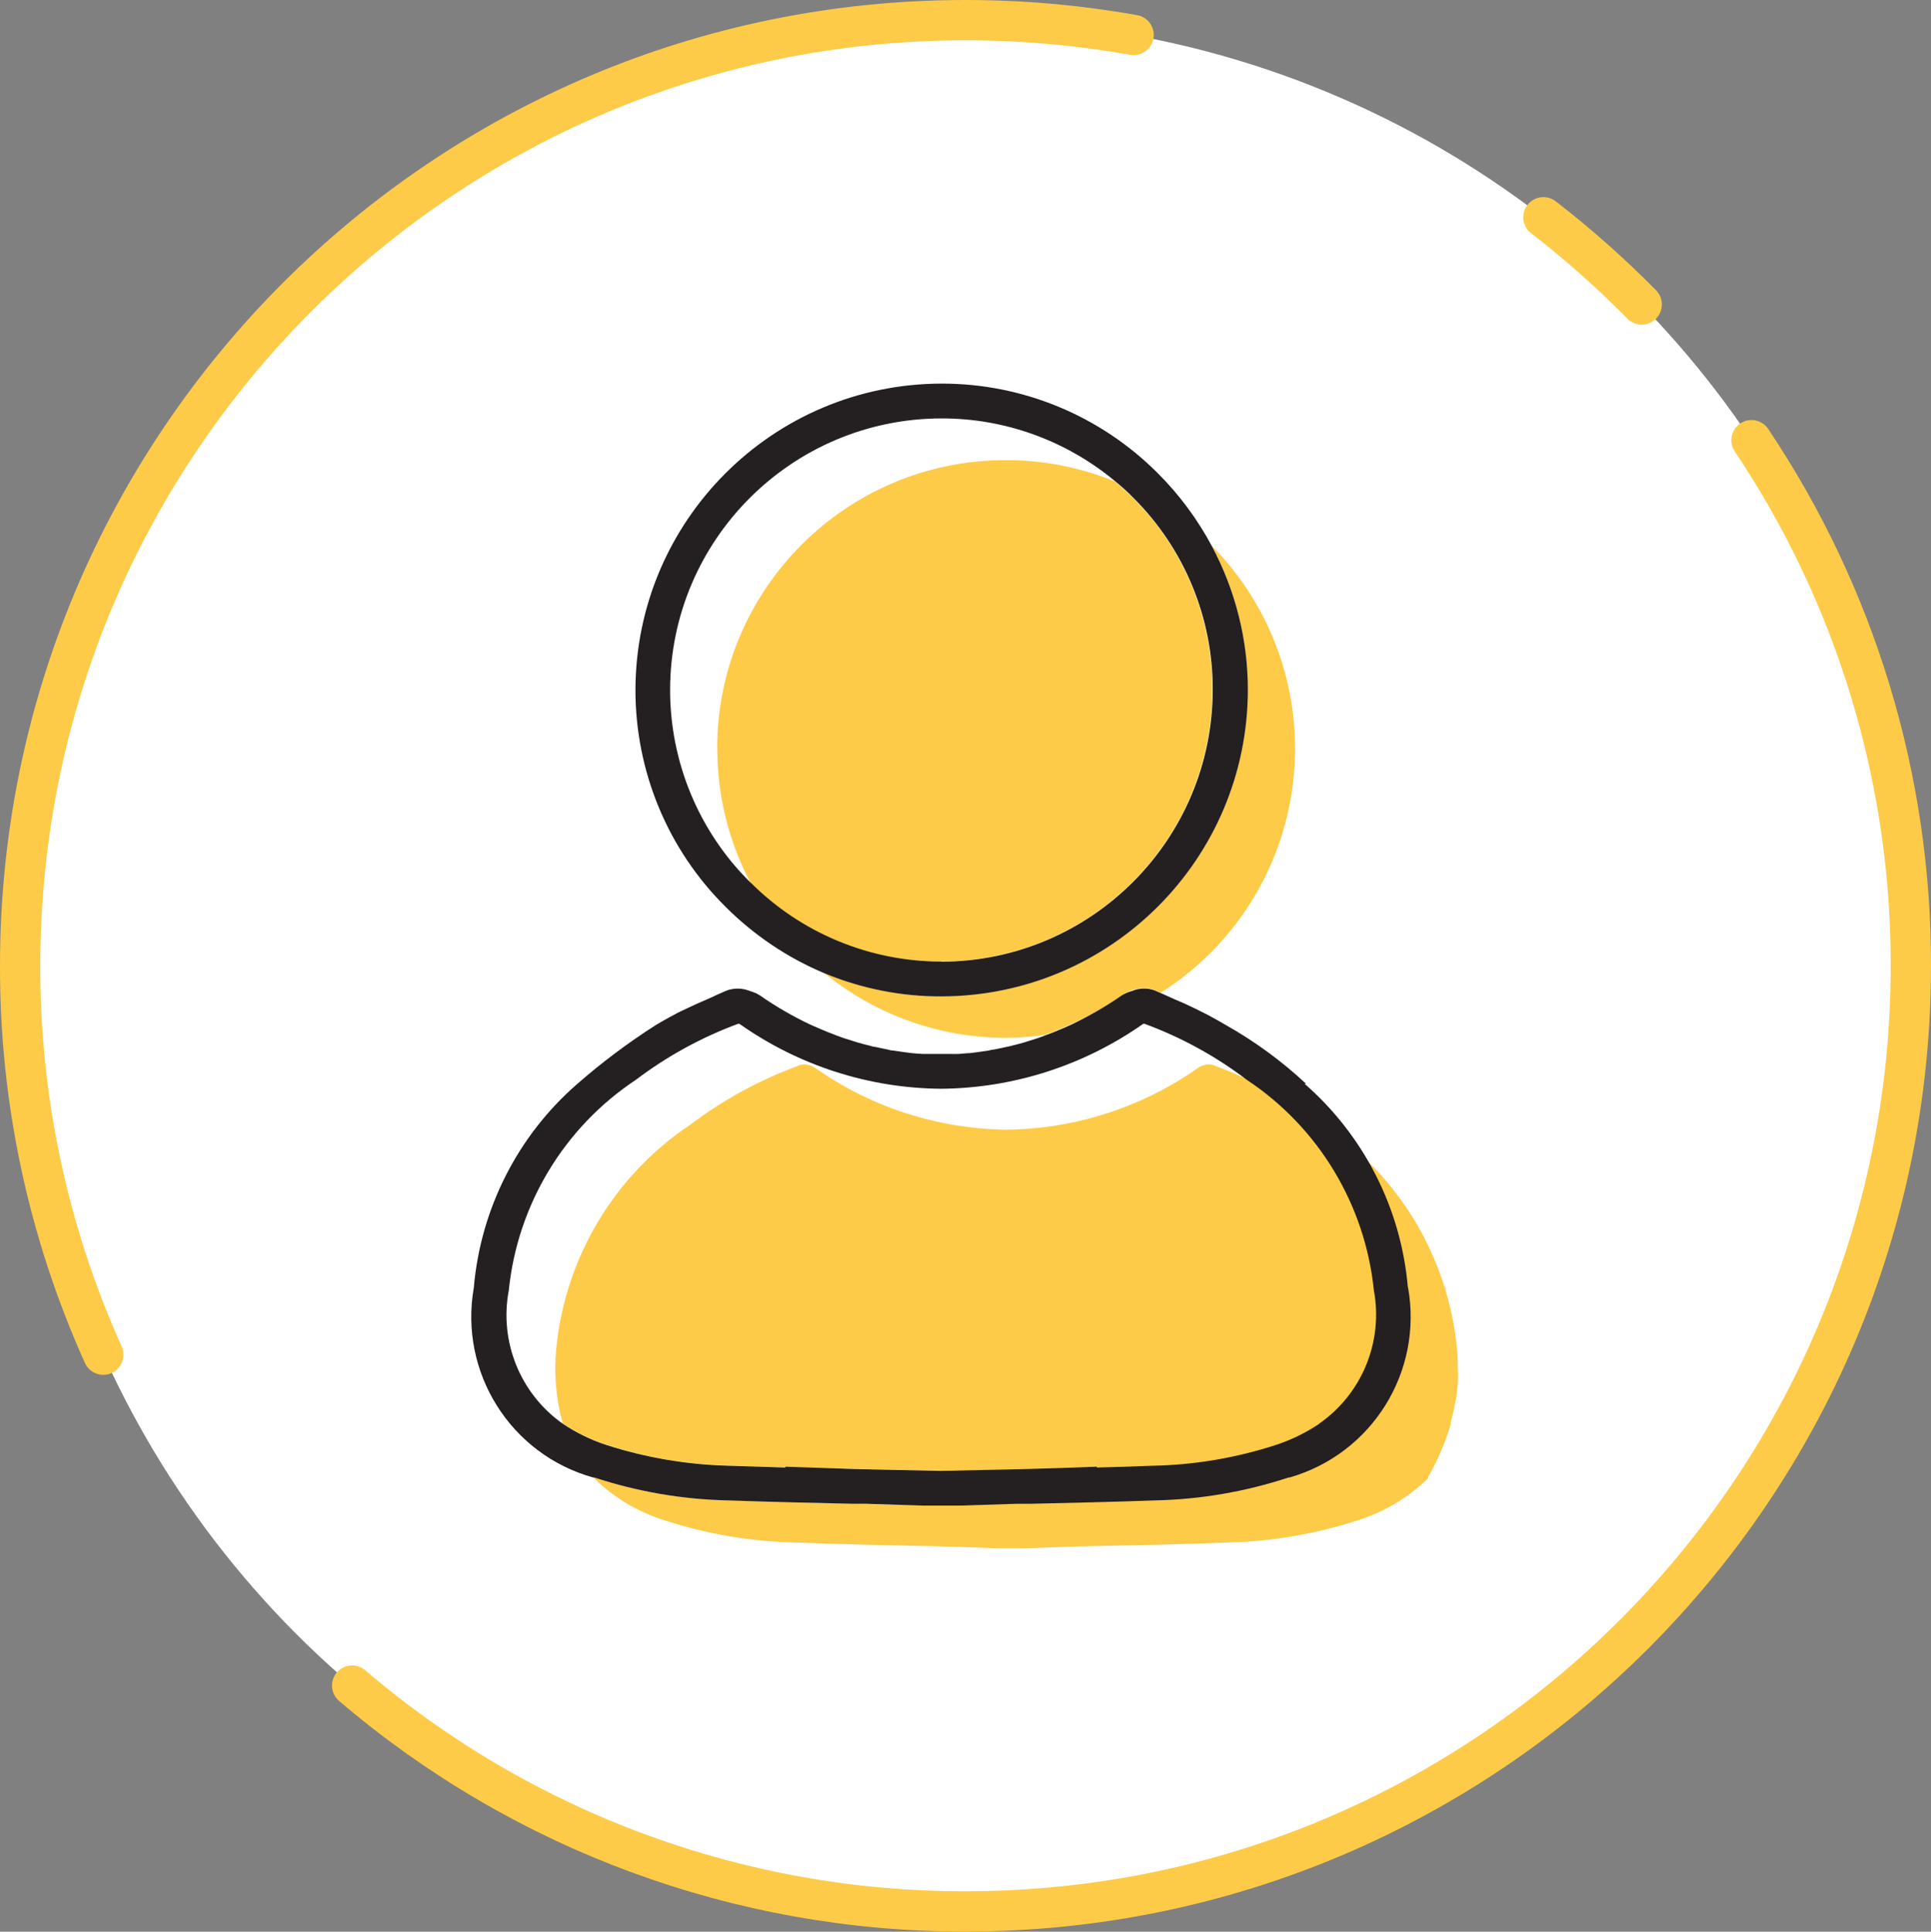<?xml version="1.0" encoding="UTF-8"?>
<svg id="Calque_2" data-name="Calque 2" xmlns="http://www.w3.org/2000/svg" viewBox="0 0 119.82 119.85">
  <rect x="0" y="0" width="119.82" height="119.85" fill="#808080" stroke="none"/>
  <defs>
    <style>
      .cls-1 {
        fill: #fff;
      }

      .cls-2 {
        fill: #fdcb47;
      }

      .cls-3, .cls-4 {
        fill: none;
      }

      .cls-4 {
        stroke: #fdcb47;
        stroke-linecap: round;
        stroke-miterlimit: 10;
        stroke-width: 2.5px;
      }

      .cls-5 {
        fill: #241f21;
      }

      .cls-6 {
        fill: #231f20;
      }
    </style>
  </defs>
  <g id="Layer_6" data-name="Layer 6">
    <g id="Groupe_637" data-name="Groupe 637">
      <g id="Groupe_635" data-name="Groupe 635">
        <circle id="Ellipse_26" data-name="Ellipse 26" class="cls-1" cx="59.9" cy="59.92" r="58.67"/>
        <path id="Tracé_3558" data-name="Tracé 3558" class="cls-4" d="m6.41,84.05c-3.42-7.59-5.18-15.81-5.16-24.13C1.25,27.52,27.52,1.25,59.92,1.25h0c3.5,0,6.98.31,10.42.92"/>
        <path id="Tracé_3559" data-name="Tracé 3559" class="cls-4" d="m108.68,27.31c6.47,9.65,9.91,21,9.89,32.61,0,32.4-26.27,58.67-58.67,58.67h0c-13.95.02-27.45-4.95-38.05-14.01"/>
        <path id="Tracé_3560" data-name="Tracé 3560" class="cls-4" d="m95.77,13.48c2.15,1.66,4.19,3.47,6.1,5.41"/>
      </g>
      <g id="Groupe_636" data-name="Groupe 636">
        <path id="Tracé_3561" data-name="Tracé 3561" class="cls-3" d="m58.39,25.96c-9.3.02-16.82,7.56-16.83,16.86,0,4.48,1.78,8.77,4.96,11.92l.06.05c-1.35-2.56-2.06-5.41-2.06-8.31-.02-9.88,7.98-17.91,17.87-17.93h.04c2.33,0,4.63.45,6.79,1.32-3.02-2.54-6.85-3.92-10.8-3.91h-.02Z"/>
        <path id="Tracé_3562" data-name="Tracé 3562" class="cls-3" d="m34.48,83.61c.56-5.62,3.61-10.7,8.31-13.83,2.03-1.53,4.28-2.76,6.66-3.64.37-.11.77-.06,1.1.14,7.11,5.09,16.66,5.09,23.77,0,.28-.2.62-.27.95-.2.77.31,1.55.64,2.27,1-2.03-1.48-4.24-2.68-6.59-3.58l-.09.04c-7.46,5.38-17.52,5.38-24.98,0h-.15c-2.28.84-4.42,2.01-6.35,3.48-4.45,2.96-7.34,7.75-7.88,13.07-.6,3.18.71,6.42,3.36,8.28-.42-1.54-.55-3.15-.38-4.74Z"/>
        <path id="Tracé_3563" data-name="Tracé 3563" class="cls-2" d="m71.64,61.42l.39.17c5.19-3.29,8.33-9,8.33-15.14,0-4.71-1.85-9.23-5.16-12.58,1.46,2.75,2.22,5.8,2.21,8.91,0,10.49-8.49,19-18.98,19.03h-.03c-2.49,0-4.95-.49-7.25-1.44,3.19,2.61,7.18,4.03,11.3,4.02.81,0,1.61-.07,2.41-.19,1.7-.62,3.32-1.45,4.82-2.48.57-.4,1.28-.51,1.94-.31Z"/>
        <path id="Tracé_3564" data-name="Tracé 3564" class="cls-2" d="m44.51,46.47c0,2.9.71,5.75,2.06,8.31,3.14,3.13,7.39,4.88,11.82,4.88h0c9.3-.03,16.83-7.57,16.83-16.88.01-4.47-1.76-8.76-4.94-11.91-.36-.36-.73-.69-1.1-1-2.16-.88-4.46-1.33-6.79-1.32-9.88,0-17.89,8.02-17.89,17.9v.03Z"/>
        <path id="Tracé_3565" data-name="Tracé 3565" class="cls-5" d="m79.03,67.86c-.48-.27-.99-.52-1.49-.75.39.29.75.59,1.11.89l.38-.14Z"/>
        <path id="Tracé_3566" data-name="Tracé 3566" class="cls-5" d="m75.19,33.87c-.89-1.66-2.02-3.19-3.36-4.52-3.55-3.56-8.38-5.56-13.41-5.55h0c-10.48.02-18.97,8.52-18.99,19.01,0,5.05,2,9.89,5.59,13.45,1.76,1.76,3.85,3.17,6.15,4.13,2.3.95,4.76,1.44,7.25,1.43h.03c10.49-.04,18.97-8.54,18.98-19.03,0-3.11-.77-6.17-2.24-8.92Zm-16.77,25.79h0c-4.43,0-8.68-1.75-11.82-4.88l-.06-.05c-3.18-3.15-4.96-7.45-4.96-11.92.01-9.3,7.54-16.83,16.83-16.85h0c3.95-.01,7.77,1.38,10.8,3.91.38.31.75.64,1.1,1,3.17,3.15,4.95,7.44,4.94,11.91,0,9.31-7.54,16.87-16.85,16.89h.02Z"/>
        <path id="Tracé_3567" data-name="Tracé 3567" class="cls-6" d="m89.61,79.65c.05.14.1.27.13.42-.04-.13-.08-.27-.13-.42Z"/>
        <path id="Tracé_3569" data-name="Tracé 3569" class="cls-1" d="m89.57,79.55l.04.1-.04-.1Z"/>
        <path id="Tracé_3570" data-name="Tracé 3570" class="cls-2" d="m90,88.34c0-.06.03-.11.04-.18.08-.3.15-.6.21-.87v-.04c.19-.81.26-1.64.2-2.48h0c0-.38,0-.76-.05-1.16-.56-5.62-3.61-10.7-8.31-13.83-2.03-1.54-4.28-2.76-6.66-3.64h0c-.06,0-.1-.06-.16-.07-.33-.07-.68,0-.95.2-3.48,2.44-7.61,3.77-11.86,3.82-4.25-.05-8.39-1.38-11.86-3.82-.28-.2-.62-.27-.95-.2-.06,0-.1.05-.16.07h0c-2.39.88-4.63,2.11-6.66,3.64-4.7,3.14-7.74,8.21-8.31,13.83-.16,1.58-.03,3.18.4,4.71.82.55,1.72.99,2.66,1.3,2.48.81,5.06,1.25,7.67,1.31,3.01.11,5.98.17,9.42.24l4.87.11,2.93-.1,2.93.1,3.71-.08c-6.84,1.26-12.68,2.13-12.7,2.17l-1.79-.04c-3.45-.07-6.43-.13-9.46-.25-2.82-.06-5.61-.54-8.28-1.42h-.07c1.24,1.24,2.77,2.15,4.44,2.67,2.58.84,5.27,1.3,7.98,1.37,3.04.11,6.09.18,9.52.25l3.15.11h1.68l3.15-.11c3.43-.07,6.48-.13,9.52-.25,2.71-.07,5.4-.53,7.98-1.37,1.67-.52,3.2-1.44,4.44-2.67,0,0-.08.04-.07,0,.61-1.05,1.09-2.17,1.43-3.33h-.01Z"/>
        <path id="Tracé_3571" data-name="Tracé 3571" class="cls-5" d="m87.36,79.88c-.42-4.89-2.72-9.42-6.41-12.64h.09c-1.51-1.41-3.18-2.63-4.97-3.64-.38-.22-.75-.43-1.14-.64-.24-.12-.49-.24-.74-.37-.44-.21-.88-.42-1.33-.6-.28-.12-.55-.26-.84-.38-.13-.06-.25-.11-.39-.17-.46-.16-.96-.14-1.41.05-.22.06-.44.16-.63.28-.98.68-2.02,1.27-3.09,1.79l-.11.05c-.24.11-.47.21-.72.31s-.4.17-.6.24-.3.11-.45.17c-.23.09-.47.15-.7.23l-.35.11c-.26.08-.52.14-.79.21-.1.03-.21.05-.31.07-.27.06-.52.12-.81.17-.11,0-.22.04-.32.06l-.77.11-.4.05c-.23,0-.46.04-.7.05s-.32,0-.49,0h-1.69c-.17,0-.46-.03-.7-.05l-.4-.05-.77-.11c-.11,0-.22-.03-.32-.06-.27-.05-.52-.11-.81-.17-.1,0-.21-.04-.31-.07-.26-.06-.52-.13-.79-.21l-.35-.11c-.24-.08-.47-.14-.7-.23-.15-.05-.3-.11-.45-.17s-.4-.15-.6-.24-.48-.2-.72-.31l-.11-.05c-1.08-.51-2.11-1.11-3.09-1.79-.19-.13-.41-.22-.63-.28-.45-.19-.95-.2-1.41-.05-.13.05-.25.11-.39.17-.29.12-.55.26-.84.38-.45.19-.89.39-1.33.6-.25.12-.52.24-.74.37-.39.2-.76.42-1.14.64-1.72,1.1-3.35,2.32-4.88,3.66-3.7,3.22-5.99,7.76-6.41,12.64-.92,5.25,2.28,10.34,7.41,11.77h.07c2.68.88,5.47,1.36,8.28,1.42,2.51.09,4.99.15,7.74.21h.84l3.48.11h2.39l3.48-.11h.84c2.73-.06,5.22-.12,7.74-.21,2.82-.06,5.61-.54,8.28-1.42h.06c5.12-1.46,8.3-6.56,7.36-11.8Zm-5.5,8.46c-.83.55-1.72.99-2.66,1.3-2.48.81-5.06,1.25-7.67,1.3-1.15.05-2.3.08-3.47.11v-.05c-1.44.06-2.84.1-4.18.14l-1.76.04-3.72.08-3.73-.08-1.76-.04c-1.35-.05-2.74-.09-4.18-.14v.05c-1.17-.04-2.32-.07-3.47-.11-2.61-.06-5.19-.5-7.67-1.3-.94-.31-1.84-.75-2.66-1.3-2.65-1.86-3.96-5.1-3.36-8.28.54-5.31,3.43-10.11,7.88-13.06,1.94-1.47,4.08-2.64,6.35-3.48h.08c3.67,2.59,8.04,4,12.53,4.03,4.49-.04,8.86-1.45,12.53-4.03h.08c2.28.84,4.42,2.01,6.35,3.48,4.45,2.95,7.34,7.75,7.88,13.06.59,3.19-.74,6.43-3.41,8.28h.01Z"/>
      </g>
    </g>
  </g>
</svg>